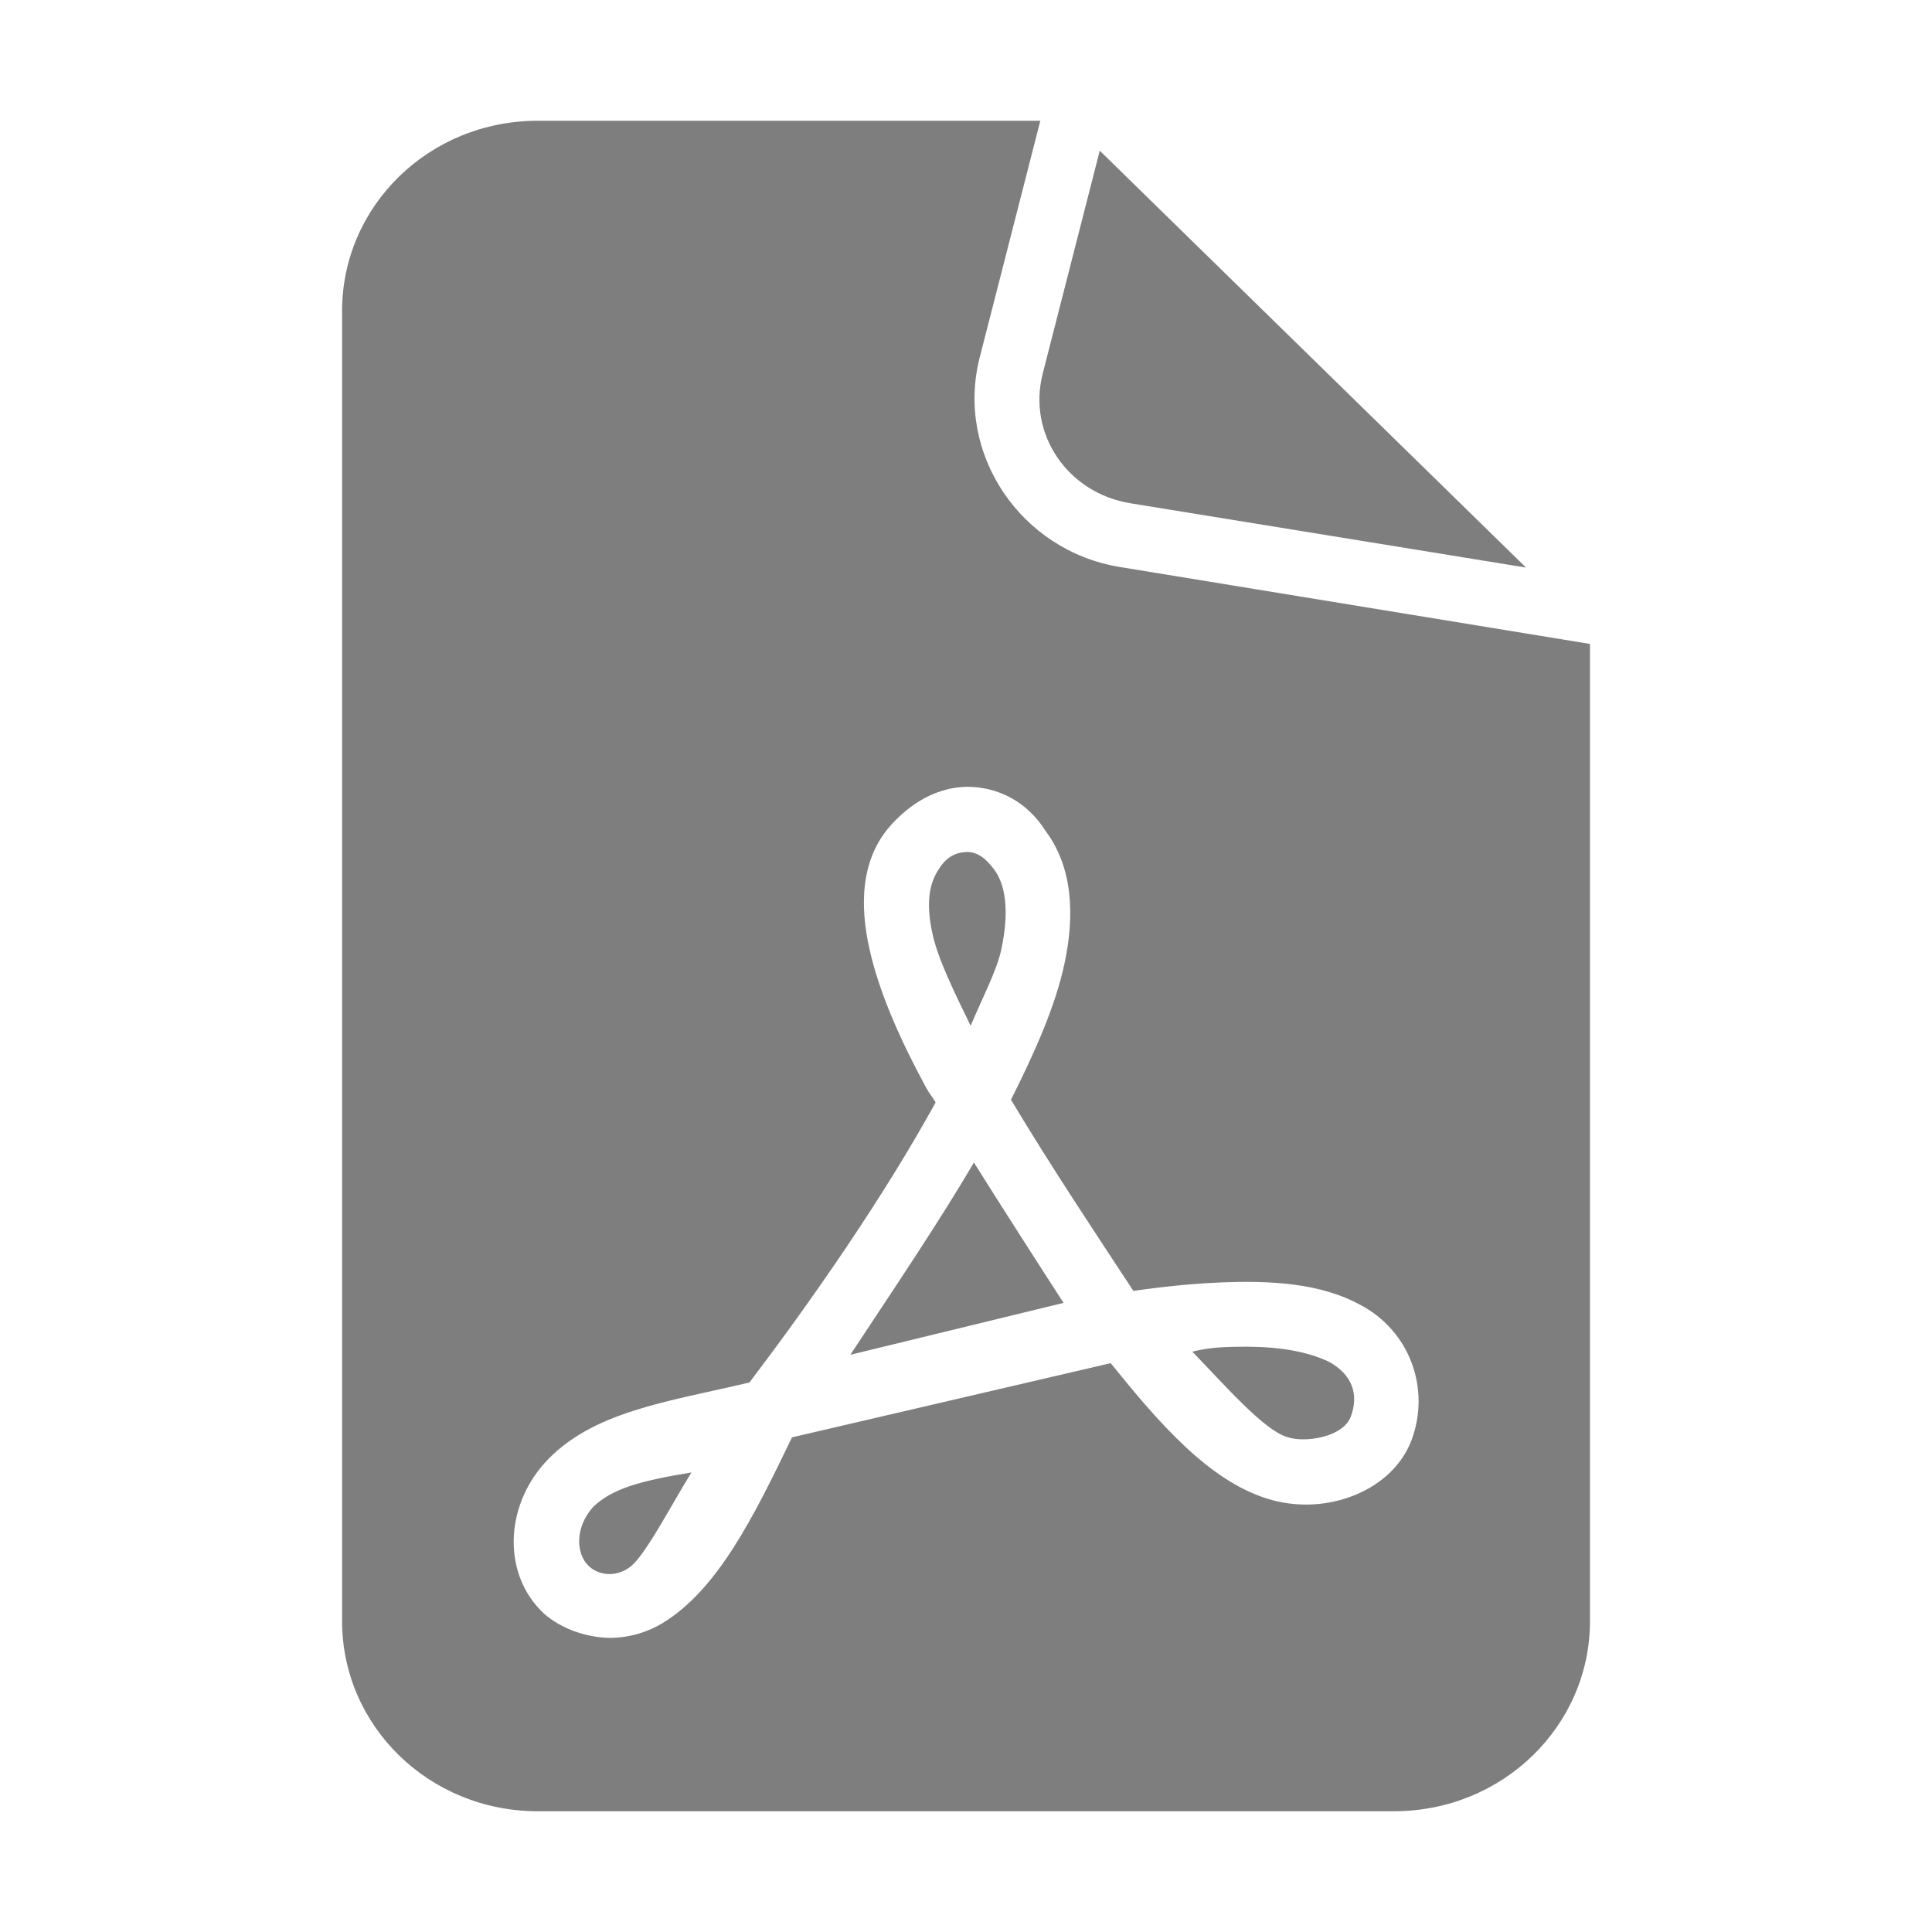 <svg width="30" height="30" viewBox="0 0 30 30" fill="none" xmlns="http://www.w3.org/2000/svg">
<path d="M8.352 1.875C6.658 1.875 5.312 3.202 5.312 4.827V25.173C5.312 26.797 6.658 28.125 8.352 28.125H21.644C23.338 28.125 24.689 26.797 24.689 25.173V9.999L17.388 8.804C15.85 8.553 14.83 7.046 15.213 5.55L16.154 1.875H8.352ZM17.077 2.34L16.191 5.803C15.953 6.731 16.57 7.655 17.555 7.815L23.696 8.813L17.077 2.34ZM15.023 12.217C15.47 12.22 15.932 12.423 16.235 12.902C16.657 13.466 16.689 14.201 16.533 14.945C16.394 15.612 16.07 16.338 15.698 17.076C16.332 18.135 17.059 19.222 17.599 20.045C18.056 19.979 18.506 19.933 18.932 19.915C19.765 19.878 20.514 19.933 21.114 20.257C21.888 20.661 22.218 21.556 21.918 22.364C21.747 22.809 21.369 23.098 20.966 23.243C20.563 23.389 20.111 23.405 19.684 23.273C18.763 22.988 17.99 22.088 17.247 21.167L12.298 22.319C11.688 23.588 11.136 24.686 10.289 25.203C10.068 25.337 9.792 25.43 9.469 25.433C9.125 25.428 8.729 25.304 8.447 25.056C7.799 24.452 7.841 23.412 8.447 22.729C9.172 21.914 10.377 21.767 11.637 21.467C12.607 20.19 13.72 18.589 14.528 17.119C14.481 17.035 14.431 16.98 14.385 16.897C13.983 16.156 13.655 15.424 13.501 14.736C13.347 14.049 13.367 13.338 13.827 12.821C14.025 12.598 14.435 12.225 15.023 12.217ZM15.01 13.229C15.004 13.229 14.998 13.231 14.991 13.231C14.806 13.242 14.677 13.336 14.581 13.491C14.446 13.69 14.364 13.984 14.482 14.513C14.571 14.907 14.827 15.424 15.072 15.928C15.243 15.52 15.48 15.071 15.55 14.736C15.676 14.134 15.613 13.728 15.429 13.491C15.319 13.349 15.195 13.227 15.01 13.229ZM15.123 18.052C14.572 18.99 13.872 20.024 13.204 21.037L16.515 20.231C16.102 19.593 15.598 18.808 15.123 18.052ZM19.181 20.913C19.112 20.914 19.044 20.917 18.978 20.92C18.839 20.926 18.661 20.951 18.514 20.988C19.044 21.537 19.623 22.202 19.983 22.313C20.248 22.409 20.849 22.323 20.974 22C21.106 21.65 20.995 21.34 20.631 21.143C20.196 20.939 19.664 20.902 19.181 20.913ZM10.736 22.864C9.932 22.997 9.506 23.115 9.209 23.401C8.917 23.729 8.951 24.133 9.136 24.311C9.269 24.447 9.532 24.504 9.76 24.348C9.991 24.207 10.386 23.434 10.736 22.864Z" fill="#7F7E7E"/>
</svg>
